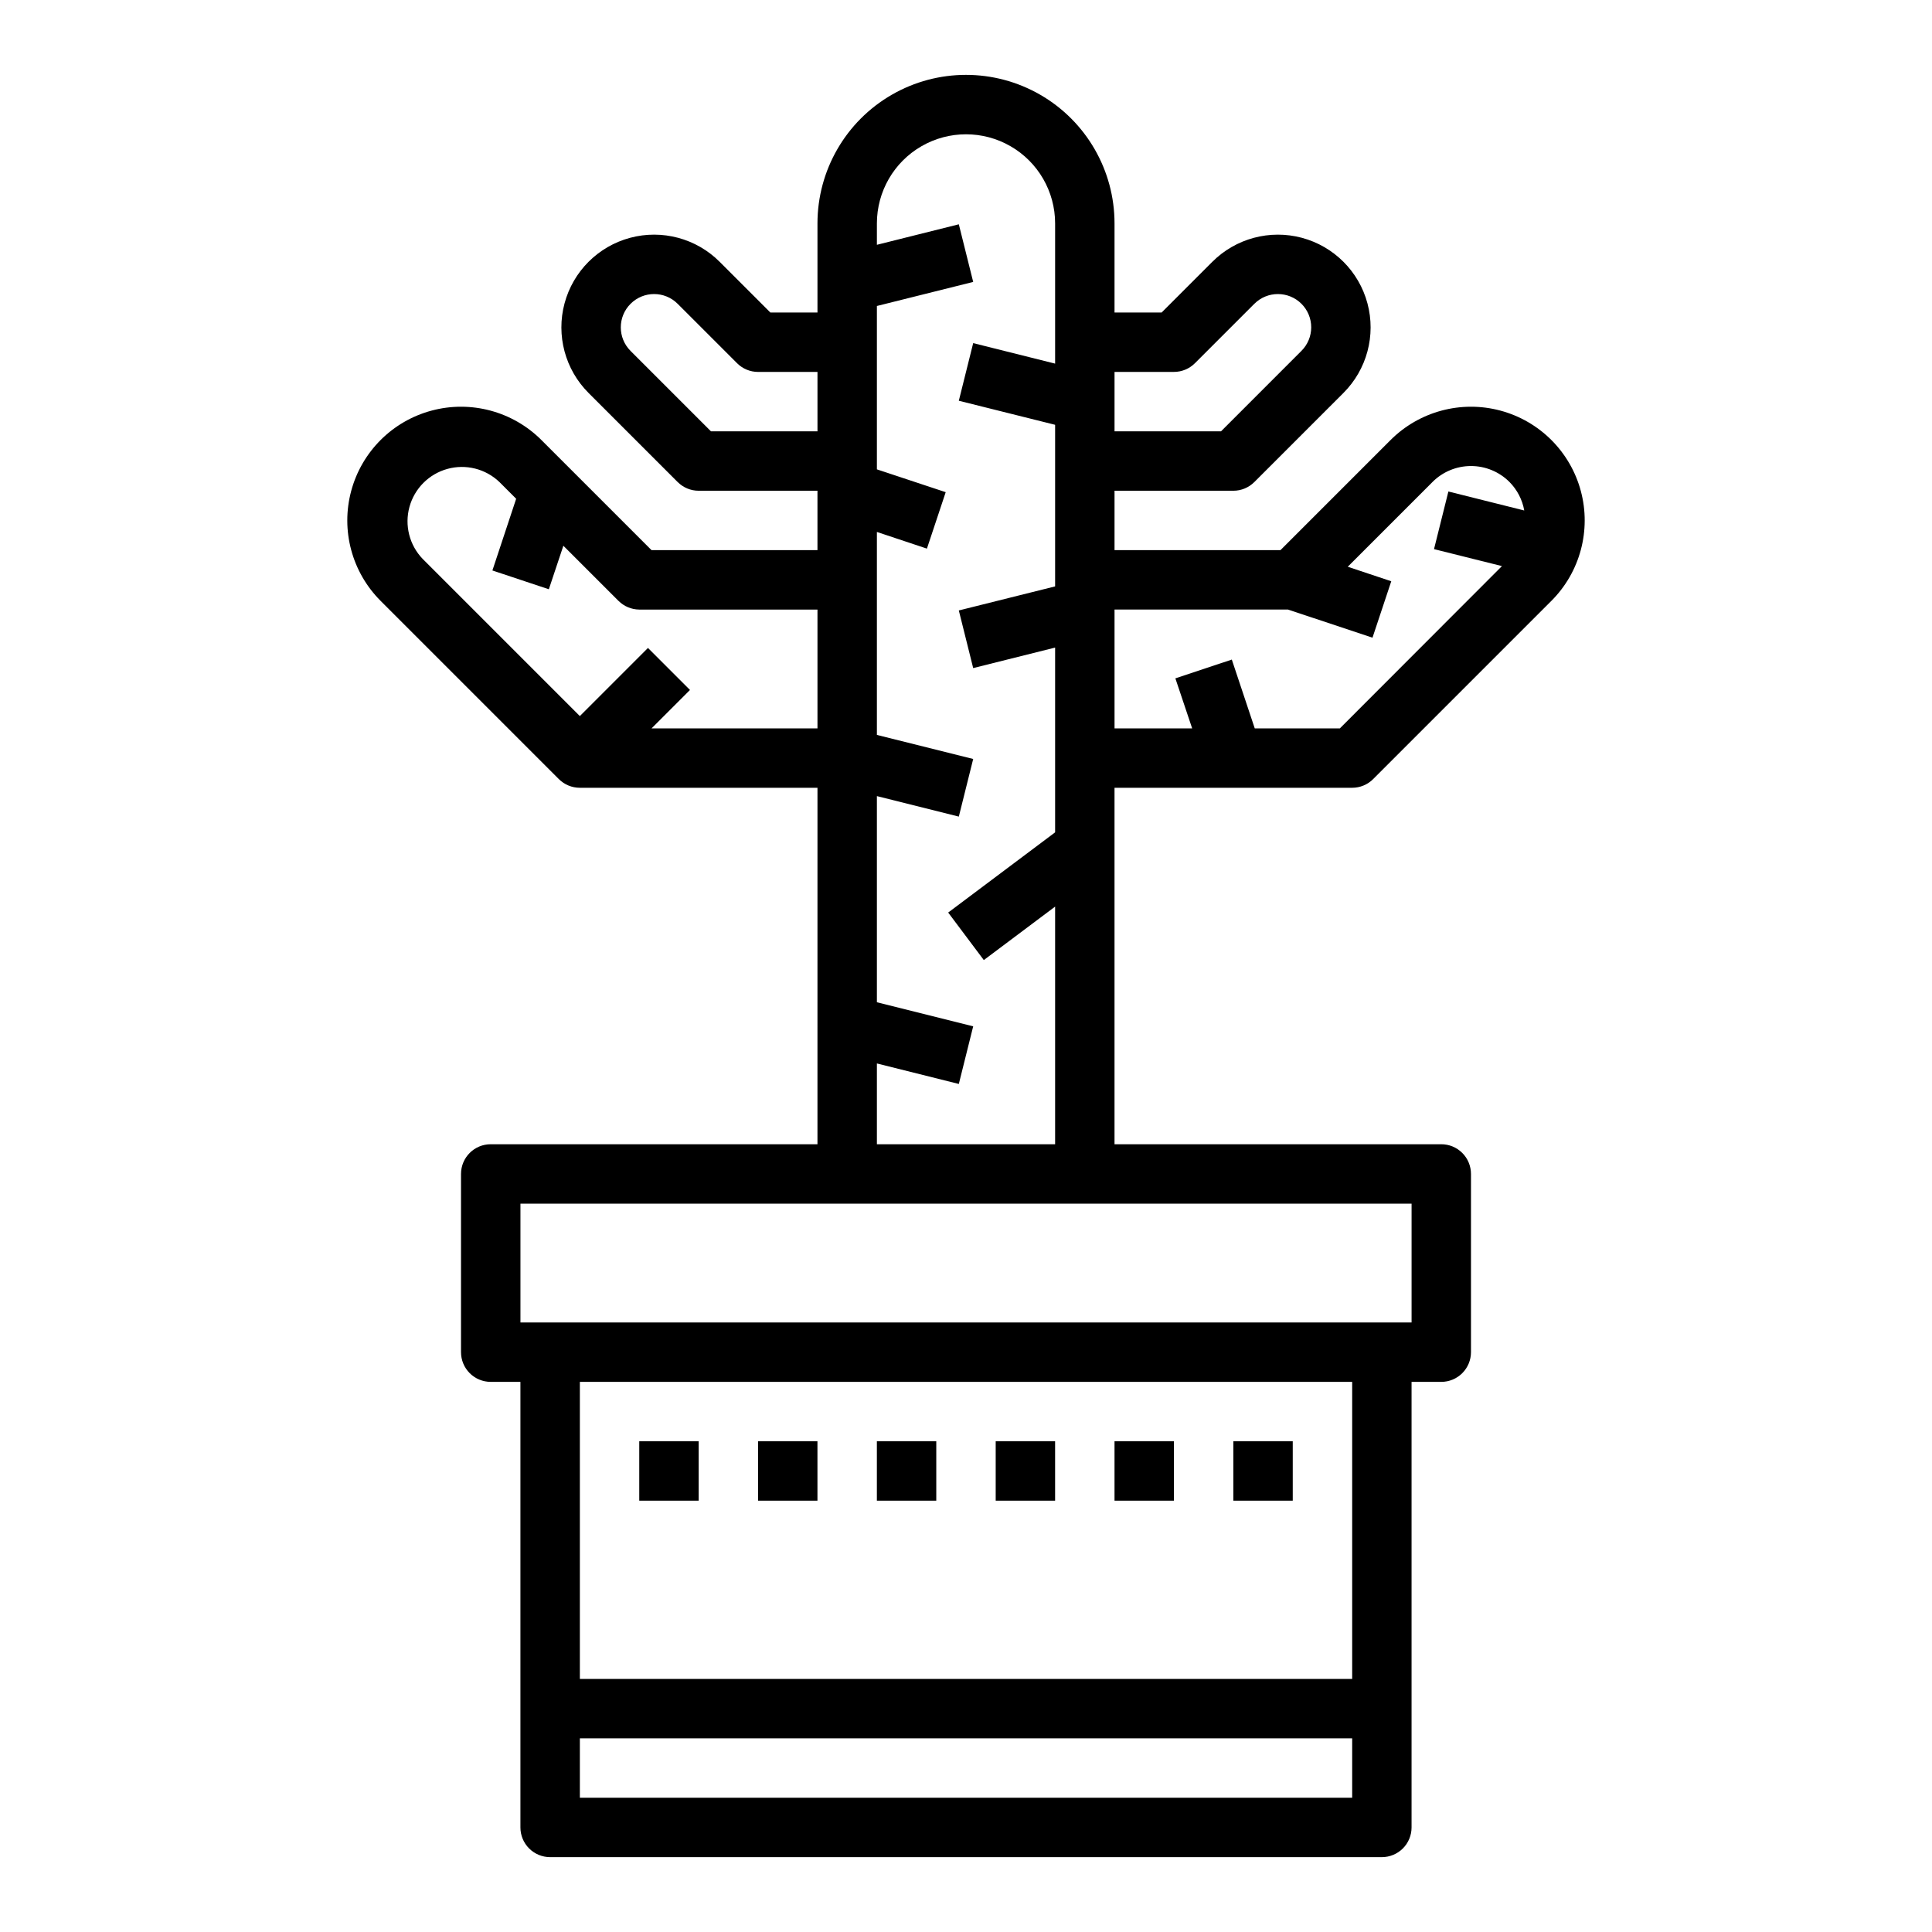 <?xml version="1.0" encoding="UTF-8"?>
<!-- Uploaded to: SVG Repo, www.svgrepo.com, Generator: SVG Repo Mixer Tools -->
<svg fill="#000000" width="800px" height="800px" version="1.1" viewBox="144 144 512 512" xmlns="http://www.w3.org/2000/svg">
 <g>
  <path d="m313.41 525.95h15.742v15.742h-15.742z"/>
  <path d="m344.89 525.95h15.742v15.742h-15.742z"/>
  <path d="m376.38 525.95h15.742v15.742h-15.742z"/>
  <path d="m407.87 525.95h15.742v15.742h-15.742z"/>
  <path d="m439.36 525.95h15.742v15.742h-15.742z"/>
  <path d="m470.85 525.95h15.742v15.742h-15.742z"/>
  <path d="m502.34 352.77c2.086 0 4.09-0.828 5.562-2.305l47.234-47.234c7.613-7.613 10.586-18.707 7.801-29.109-2.789-10.398-10.91-18.523-21.312-21.309-10.398-2.785-21.496 0.188-29.109 7.801l-29.18 29.18h-43.973v-15.742h31.488c2.086 0 4.09-0.832 5.566-2.309l23.617-23.617-0.004 0.004c6.207-6.207 8.633-15.254 6.359-23.734-2.269-8.48-8.895-15.102-17.371-17.375-8.48-2.269-17.527 0.152-23.734 6.359l-13.438 13.438h-12.484v-23.613c0-14.062-7.504-27.059-19.68-34.09-12.18-7.031-27.184-7.031-39.359 0-12.18 7.031-19.684 20.027-19.684 34.09v23.617l-12.484-0.004-13.438-13.438c-6.207-6.207-15.254-8.629-23.73-6.359-8.48 2.273-15.102 8.895-17.375 17.375s0.152 17.527 6.359 23.734l23.617 23.617v-0.004c1.477 1.477 3.477 2.309 5.562 2.309h31.488v15.742h-43.973l-29.18-29.18c-7.613-7.613-18.711-10.586-29.109-7.801-10.402 2.785-18.523 10.91-21.309 21.309-2.789 10.402 0.184 21.496 7.797 29.109l47.234 47.234c1.477 1.477 3.477 2.305 5.566 2.305h62.977l-0.004 94.465h-86.59c-4.348 0-7.871 3.523-7.871 7.871v47.234c0 2.086 0.828 4.09 2.305 5.566 1.477 1.477 3.477 2.305 5.566 2.305h7.871v118.08c0 2.086 0.828 4.09 2.305 5.566 1.477 1.473 3.481 2.305 5.566 2.305h220.42c2.086 0 4.09-0.832 5.566-2.305 1.477-1.477 2.305-3.481 2.305-5.566v-118.08h7.871c2.09 0 4.09-0.828 5.566-2.305 1.477-1.477 2.309-3.481 2.309-5.566v-47.234c0-2.086-0.832-4.09-2.309-5.566-1.477-1.477-3.477-2.305-5.566-2.305h-86.59v-94.465zm-62.977-110.21h15.742c2.09 0 4.09-0.832 5.566-2.309l15.742-15.742h0.004c3.449-3.441 9.031-3.441 12.484 0 1.652 1.652 2.582 3.894 2.582 6.234 0 2.34-0.93 4.582-2.582 6.234l-21.312 21.324h-28.227zm0 62.977h45.965l22.395 7.461 4.977-14.957-11.531-3.848 22.484-22.484h-0.004c2.703-2.695 6.363-4.207 10.18-4.207 3.816 0 7.477 1.512 10.176 4.207 2.055 2.066 3.43 4.707 3.938 7.574l-20.105-5.031-3.809 15.273 18.004 4.496-42.953 43.004h-22.559l-6.078-18.23-14.957 4.977 4.449 13.254h-20.57zm-62.977 120.29 21.711 5.434 3.809-15.273-25.52-6.379v-54.633l21.711 5.434 3.809-15.273-25.52-6.375v-53.789l13.258 4.418 4.977-14.957-18.234-6.047v-43.297l25.52-6.375-3.809-15.273-21.711 5.434v-5.668c0-8.438 4.5-16.234 11.809-20.453 7.305-4.219 16.309-4.219 23.613 0 7.309 4.219 11.809 12.016 11.809 20.453v37.156l-21.711-5.434-3.809 15.273 25.52 6.375v42.824l-25.52 6.375 3.809 15.273 21.711-5.434v48.965l-28.34 21.254 9.445 12.594 18.895-14.168v62.977h-47.23zm-43.973-167.52-21.309-21.309c-3.449-3.449-3.449-9.035 0-12.484 3.445-3.449 9.035-3.449 12.484 0l15.742 15.742c1.477 1.477 3.481 2.309 5.566 2.309h15.742v15.742zm-15.742 78.719 10.18-10.18-11.133-11.133-18.051 18.055-41.668-41.668v0.004c-3.508-3.664-4.832-8.898-3.484-13.785 1.348-4.891 5.168-8.707 10.055-10.055 4.887-1.348 10.125-0.027 13.785 3.481l4.434 4.434-6.297 19.004 14.957 4.977 3.848-11.531 14.609 14.609v-0.004c1.461 1.461 3.438 2.289 5.504 2.309h47.23v31.488zm185.67 283.39h-204.67v-15.742h204.67zm0-31.488h-204.67v-78.719h204.67zm15.742-125.95v31.488h-236.16v-31.484z"/>
 </g>
</svg>